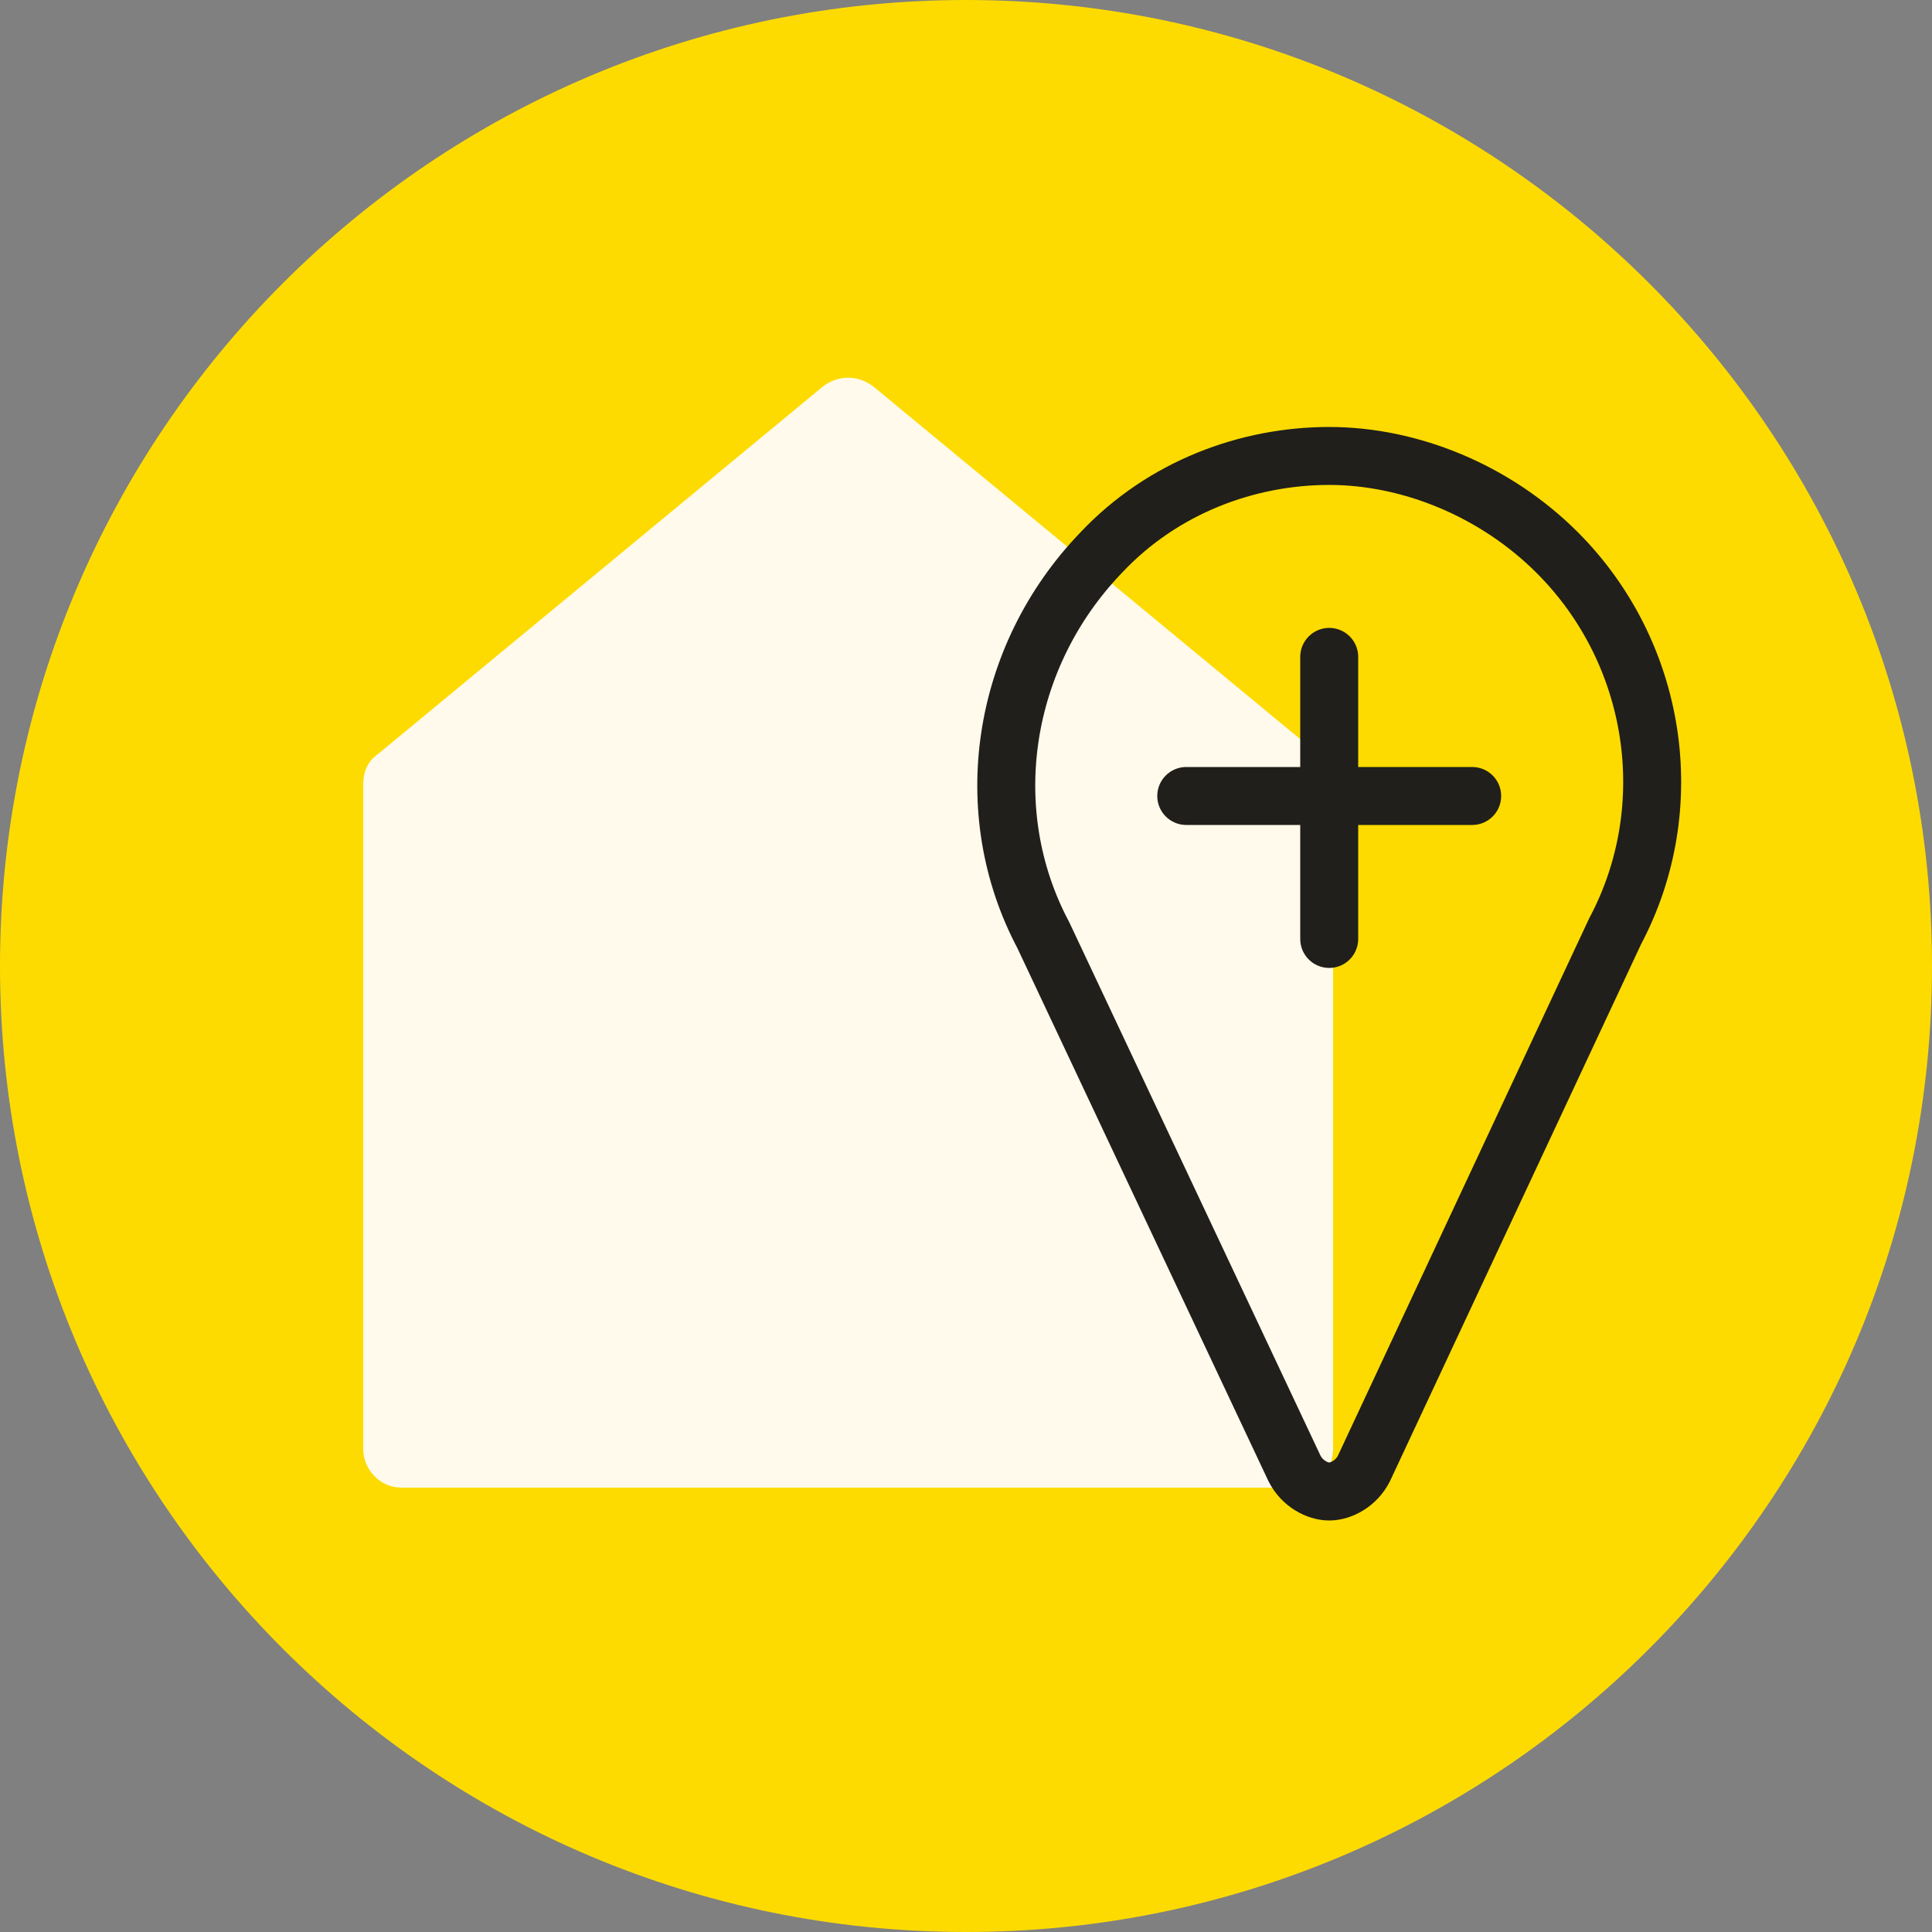 <?xml version="1.0" encoding="UTF-8"?>
<svg id="uuid-5f6e4329-c761-4ced-ab36-a90f57588183" xmlns="http://www.w3.org/2000/svg" xmlns:xlink="http://www.w3.org/1999/xlink" viewBox="0 0 50 50">
  <rect x="0" y="0" width="50" height="50" fill="#808080" stroke="none"/>
  <defs>
    <style>
      .uuid-b1af3cdf-e33d-4f57-93ee-0de1c443a35a,.uuid-10f5df8e-9038-4050-a377-4435cebb9a9a{fill:none;}.uuid-d1eecd6e-3ca2-4630-a271-c9be45f369d2{clip-path:url(#uuid-c2c71bd9-7cb7-4e2b-a047-14dd874a81ae);}.uuid-10f5df8e-9038-4050-a377-4435cebb9a9a{stroke:#201f1b;stroke-linecap:round;stroke-linejoin:round;stroke-width:1.5px;}.uuid-1bfdde20-3239-4e2a-88f7-0f02769effc0{fill:#fddb00;}.uuid-ccea529f-25f5-407e-9fbc-66708f56db72{fill:#fffaeb;}</style>
    <clipPath id="uuid-c2c71bd9-7cb7-4e2b-a047-14dd874a81ae">
      <rect class="uuid-b1af3cdf-e33d-4f57-93ee-0de1c443a35a" width="50" height="50" />
    </clipPath>
  </defs>
  <g id="uuid-67033ca3-c39c-418d-b789-c6e1b983e6bc">
    <g class="uuid-d1eecd6e-3ca2-4630-a271-c9be45f369d2">
      <path class="uuid-1bfdde20-3239-4e2a-88f7-0f02769effc0"
        d="M50,25c0,13.8-11.2,25-25,25S0,38.8,0,25,11.2,0,25,0s25,11.2,25,25" />
      <path class="uuid-ccea529f-25f5-407e-9fbc-66708f56db72"
        d="M33.3,38.5H10.4c-.6,0-1-.5-1-1v-17.2c0-.3.1-.6.4-.8l11.5-9.5c.4-.3.9-.3,1.3,0l11.5,9.5c.2.2.4.5.4.8v17.2c0,.6-.5,1-1,1" />
    </g>
    <line class="uuid-10f5df8e-9038-4050-a377-4435cebb9a9a" x1="34.4" y1="17" x2="34.4" y2="24.3" />
    <line class="uuid-10f5df8e-9038-4050-a377-4435cebb9a9a" x1="38.1" y1="20.6" x2="30.7" y2="20.6" />
    <path class="uuid-10f5df8e-9038-4050-a377-4435cebb9a9a"
      d="M34.4,11.8c-2.1,0-4.3.8-5.9,2.5h0c-2.6,2.7-3.2,6.7-1.5,9.9l6.5,13.8c.2.4.6.6.9.6s.7-.2.9-.6l6.5-13.9c1.7-3.2,1.1-7.2-1.5-9.8h0c-1.6-1.6-3.8-2.5-5.9-2.5" />
  </g>
</svg>